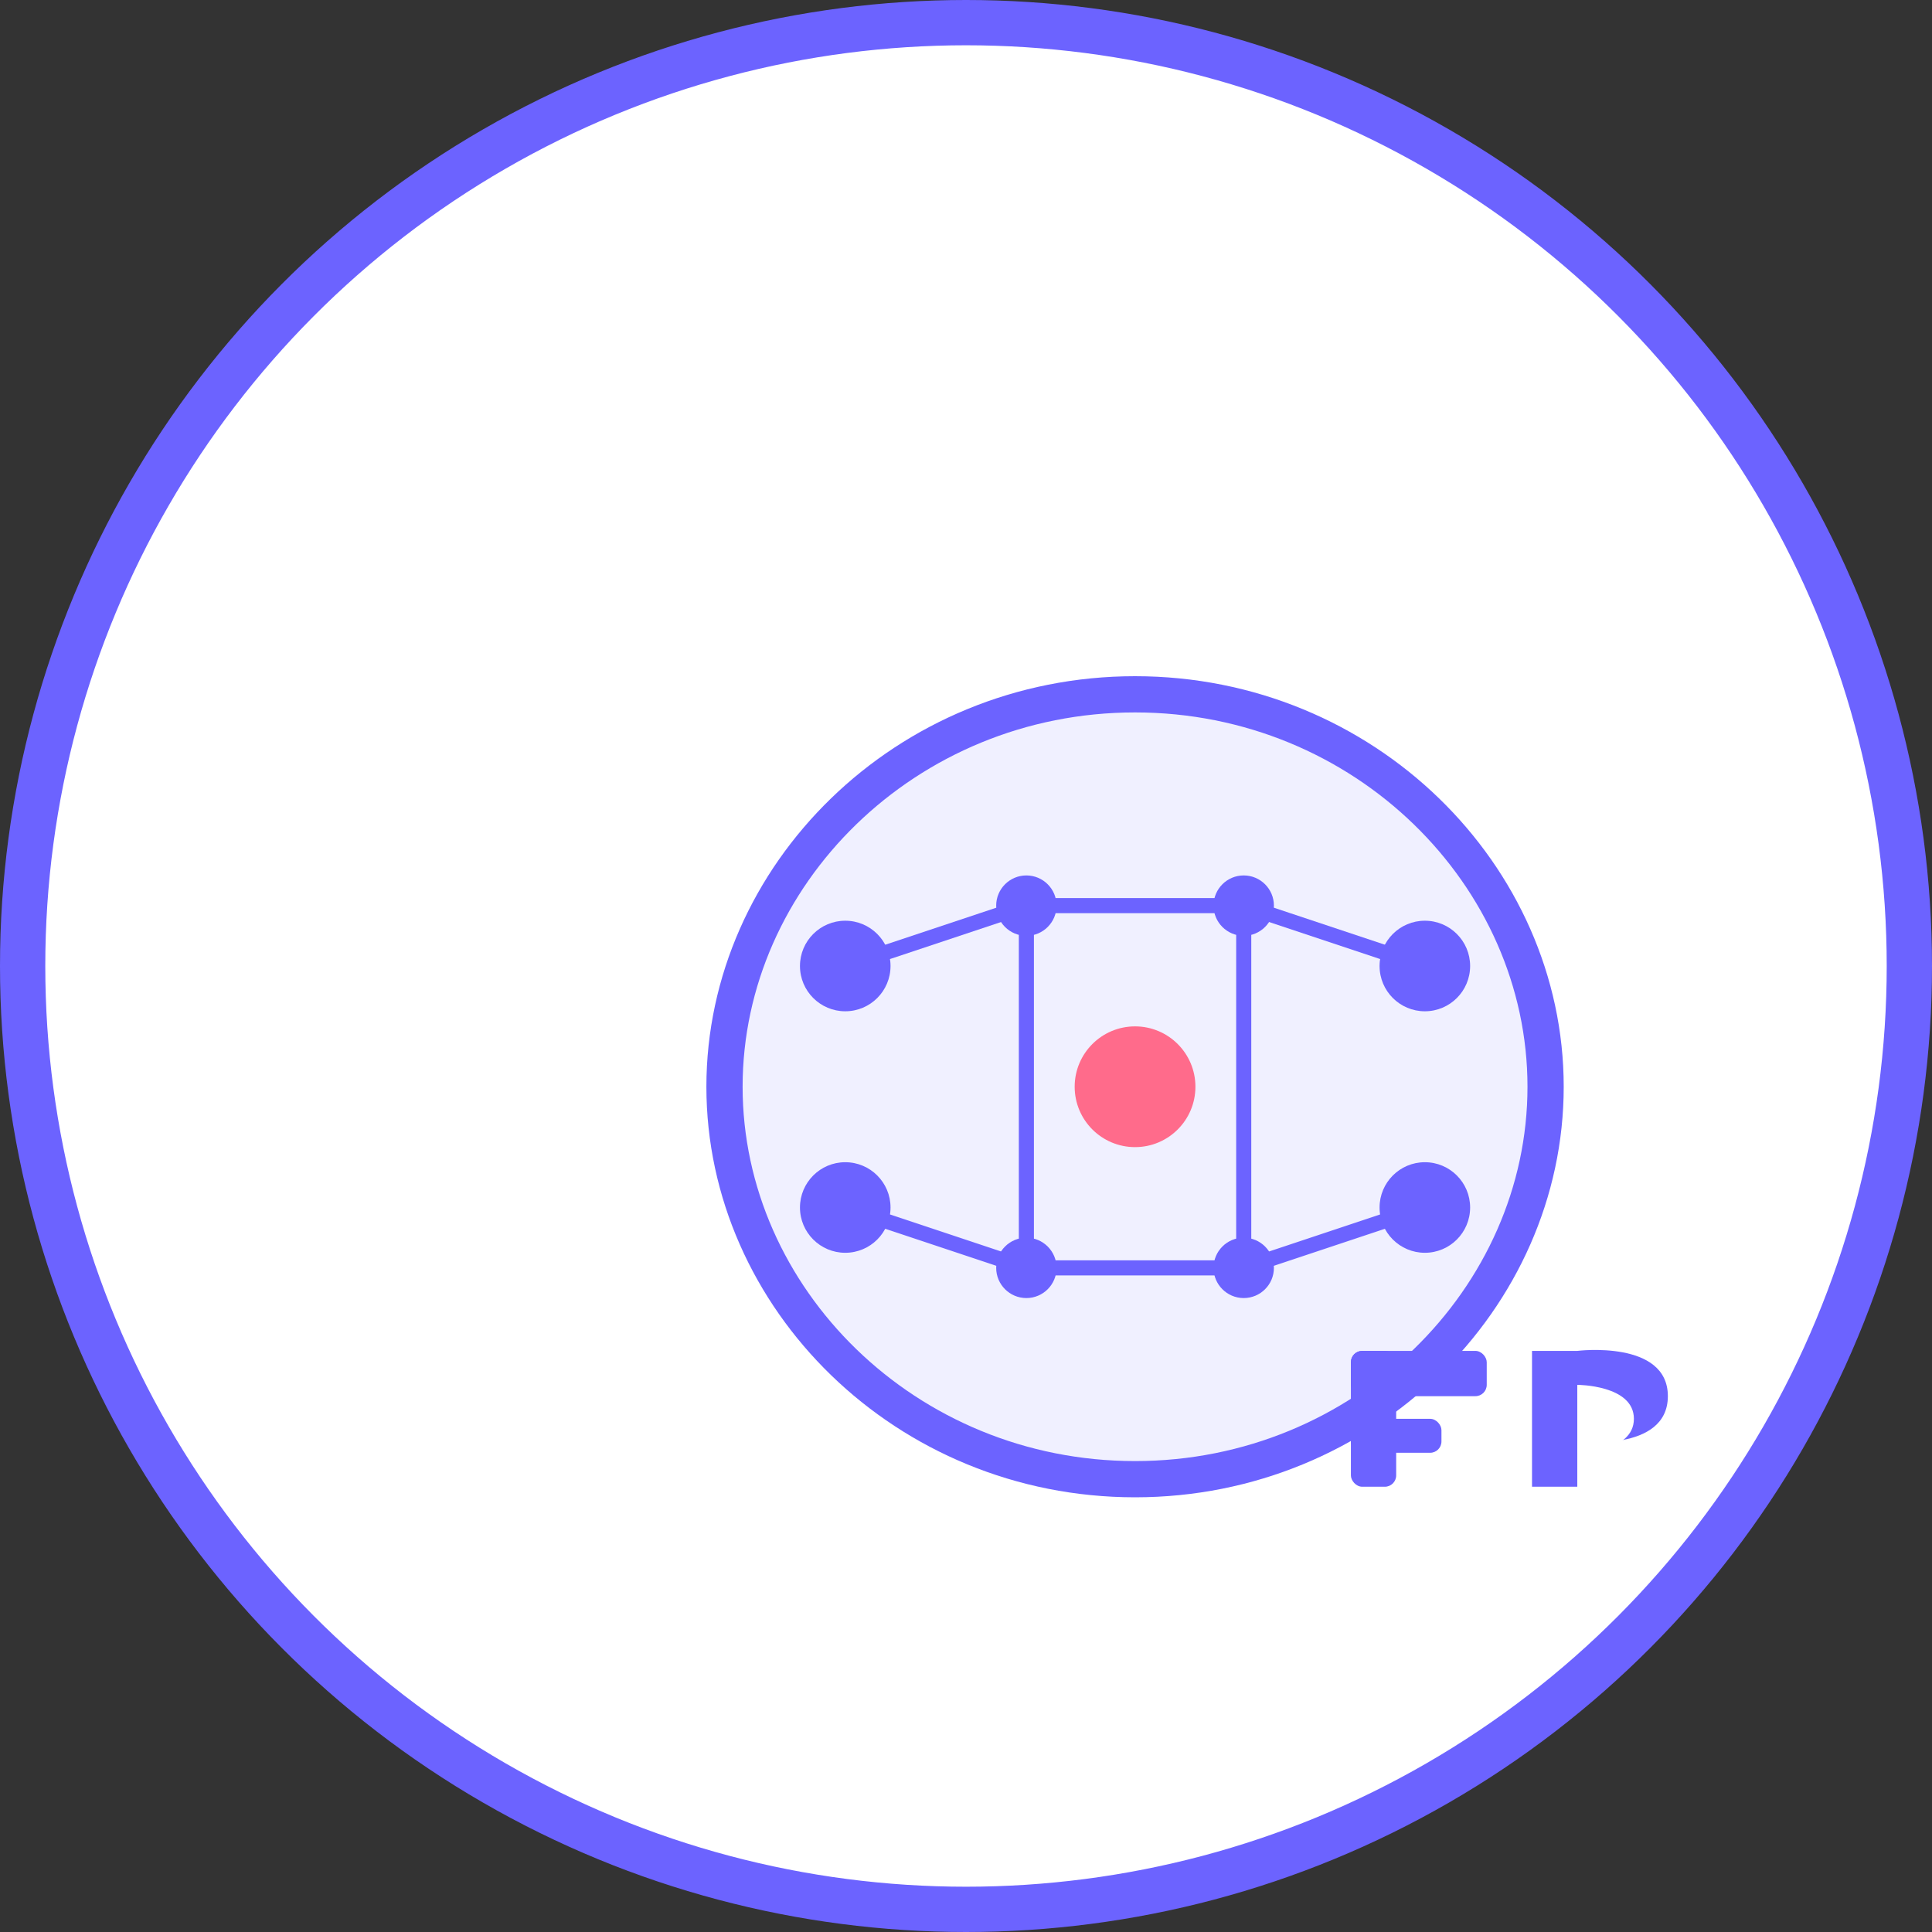<?xml version="1.0" encoding="UTF-8"?>
<svg width="512" height="512" viewBox="0 0 512 512" xmlns="http://www.w3.org/2000/svg">
  <rect x="0" y="0" width="512" height="512" fill="#333333" stroke="none"/>
  <!-- Background Circle -->
  <circle cx="256" cy="256" r="250" fill="#ffffff" stroke="#6c63ff" stroke-width="12"/>
  
  <!-- AI Brain Icon -->
  <g transform="translate(96, 96) scale(0.8)">
    <!-- Abstract Brain Shape -->
    <path d="M256,110 C180,110 120,170 120,240 C120,310 180,370 256,370 C332,370 392,310 392,240 C392,170 332,110 256,110 Z" fill="#f0f0ff" stroke="#6c63ff" stroke-width="12" stroke-linecap="round" stroke-linejoin="round"/>
    
    <!-- Neural Network Connections -->
    <line x1="160" y1="200" x2="220" y2="180" stroke="#6c63ff" stroke-width="5"/>
    <line x1="160" y1="280" x2="220" y2="300" stroke="#6c63ff" stroke-width="5"/>
    <line x1="352" y1="200" x2="292" y2="180" stroke="#6c63ff" stroke-width="5"/>
    <line x1="352" y1="280" x2="292" y2="300" stroke="#6c63ff" stroke-width="5"/>
    <line x1="220" y1="180" x2="220" y2="300" stroke="#6c63ff" stroke-width="5"/>
    <line x1="292" y1="180" x2="292" y2="300" stroke="#6c63ff" stroke-width="5"/>
    <line x1="220" y1="180" x2="292" y2="180" stroke="#6c63ff" stroke-width="5"/>
    <line x1="220" y1="300" x2="292" y2="300" stroke="#6c63ff" stroke-width="5"/>
    
    <!-- Neural Nodes -->
    <circle cx="160" cy="200" r="15" fill="#6c63ff"/>
    <circle cx="160" cy="280" r="15" fill="#6c63ff"/>
    <circle cx="352" cy="200" r="15" fill="#6c63ff"/>
    <circle cx="352" cy="280" r="15" fill="#6c63ff"/>
    <circle cx="220" cy="180" r="10" fill="#6c63ff"/>
    <circle cx="220" cy="300" r="10" fill="#6c63ff"/>
    <circle cx="292" cy="180" r="10" fill="#6c63ff"/>
    <circle cx="292" cy="300" r="10" fill="#6c63ff"/>
    <circle cx="256" cy="240" r="20" fill="#ff6b8b"/>
  </g>
  
  <!-- Letters FU (for FREE Undress) -->
  <g transform="translate(358, 358) scale(0.6)">
    <rect x="0" y="0" width="20" height="60" fill="#6c63ff" rx="5" ry="5"/>
    <rect x="0" y="0" width="60" height="20" fill="#6c63ff" rx="5" ry="5"/>
    <rect x="0" y="30" width="40" height="15" fill="#6c63ff" rx="5" ry="5"/>
    <path d="M80,0 L80,60 L100,60 L100,40 C100,40 140,45 140,20 C140,-5 100,0 100,0 L80,0 Z" fill="#6c63ff"/>
    <path d="M100,15 L100,45 C100,45 125,45 125,30 C125,15 100,15 100,15 Z" fill="#ffffff"/>
  </g>
</svg>
